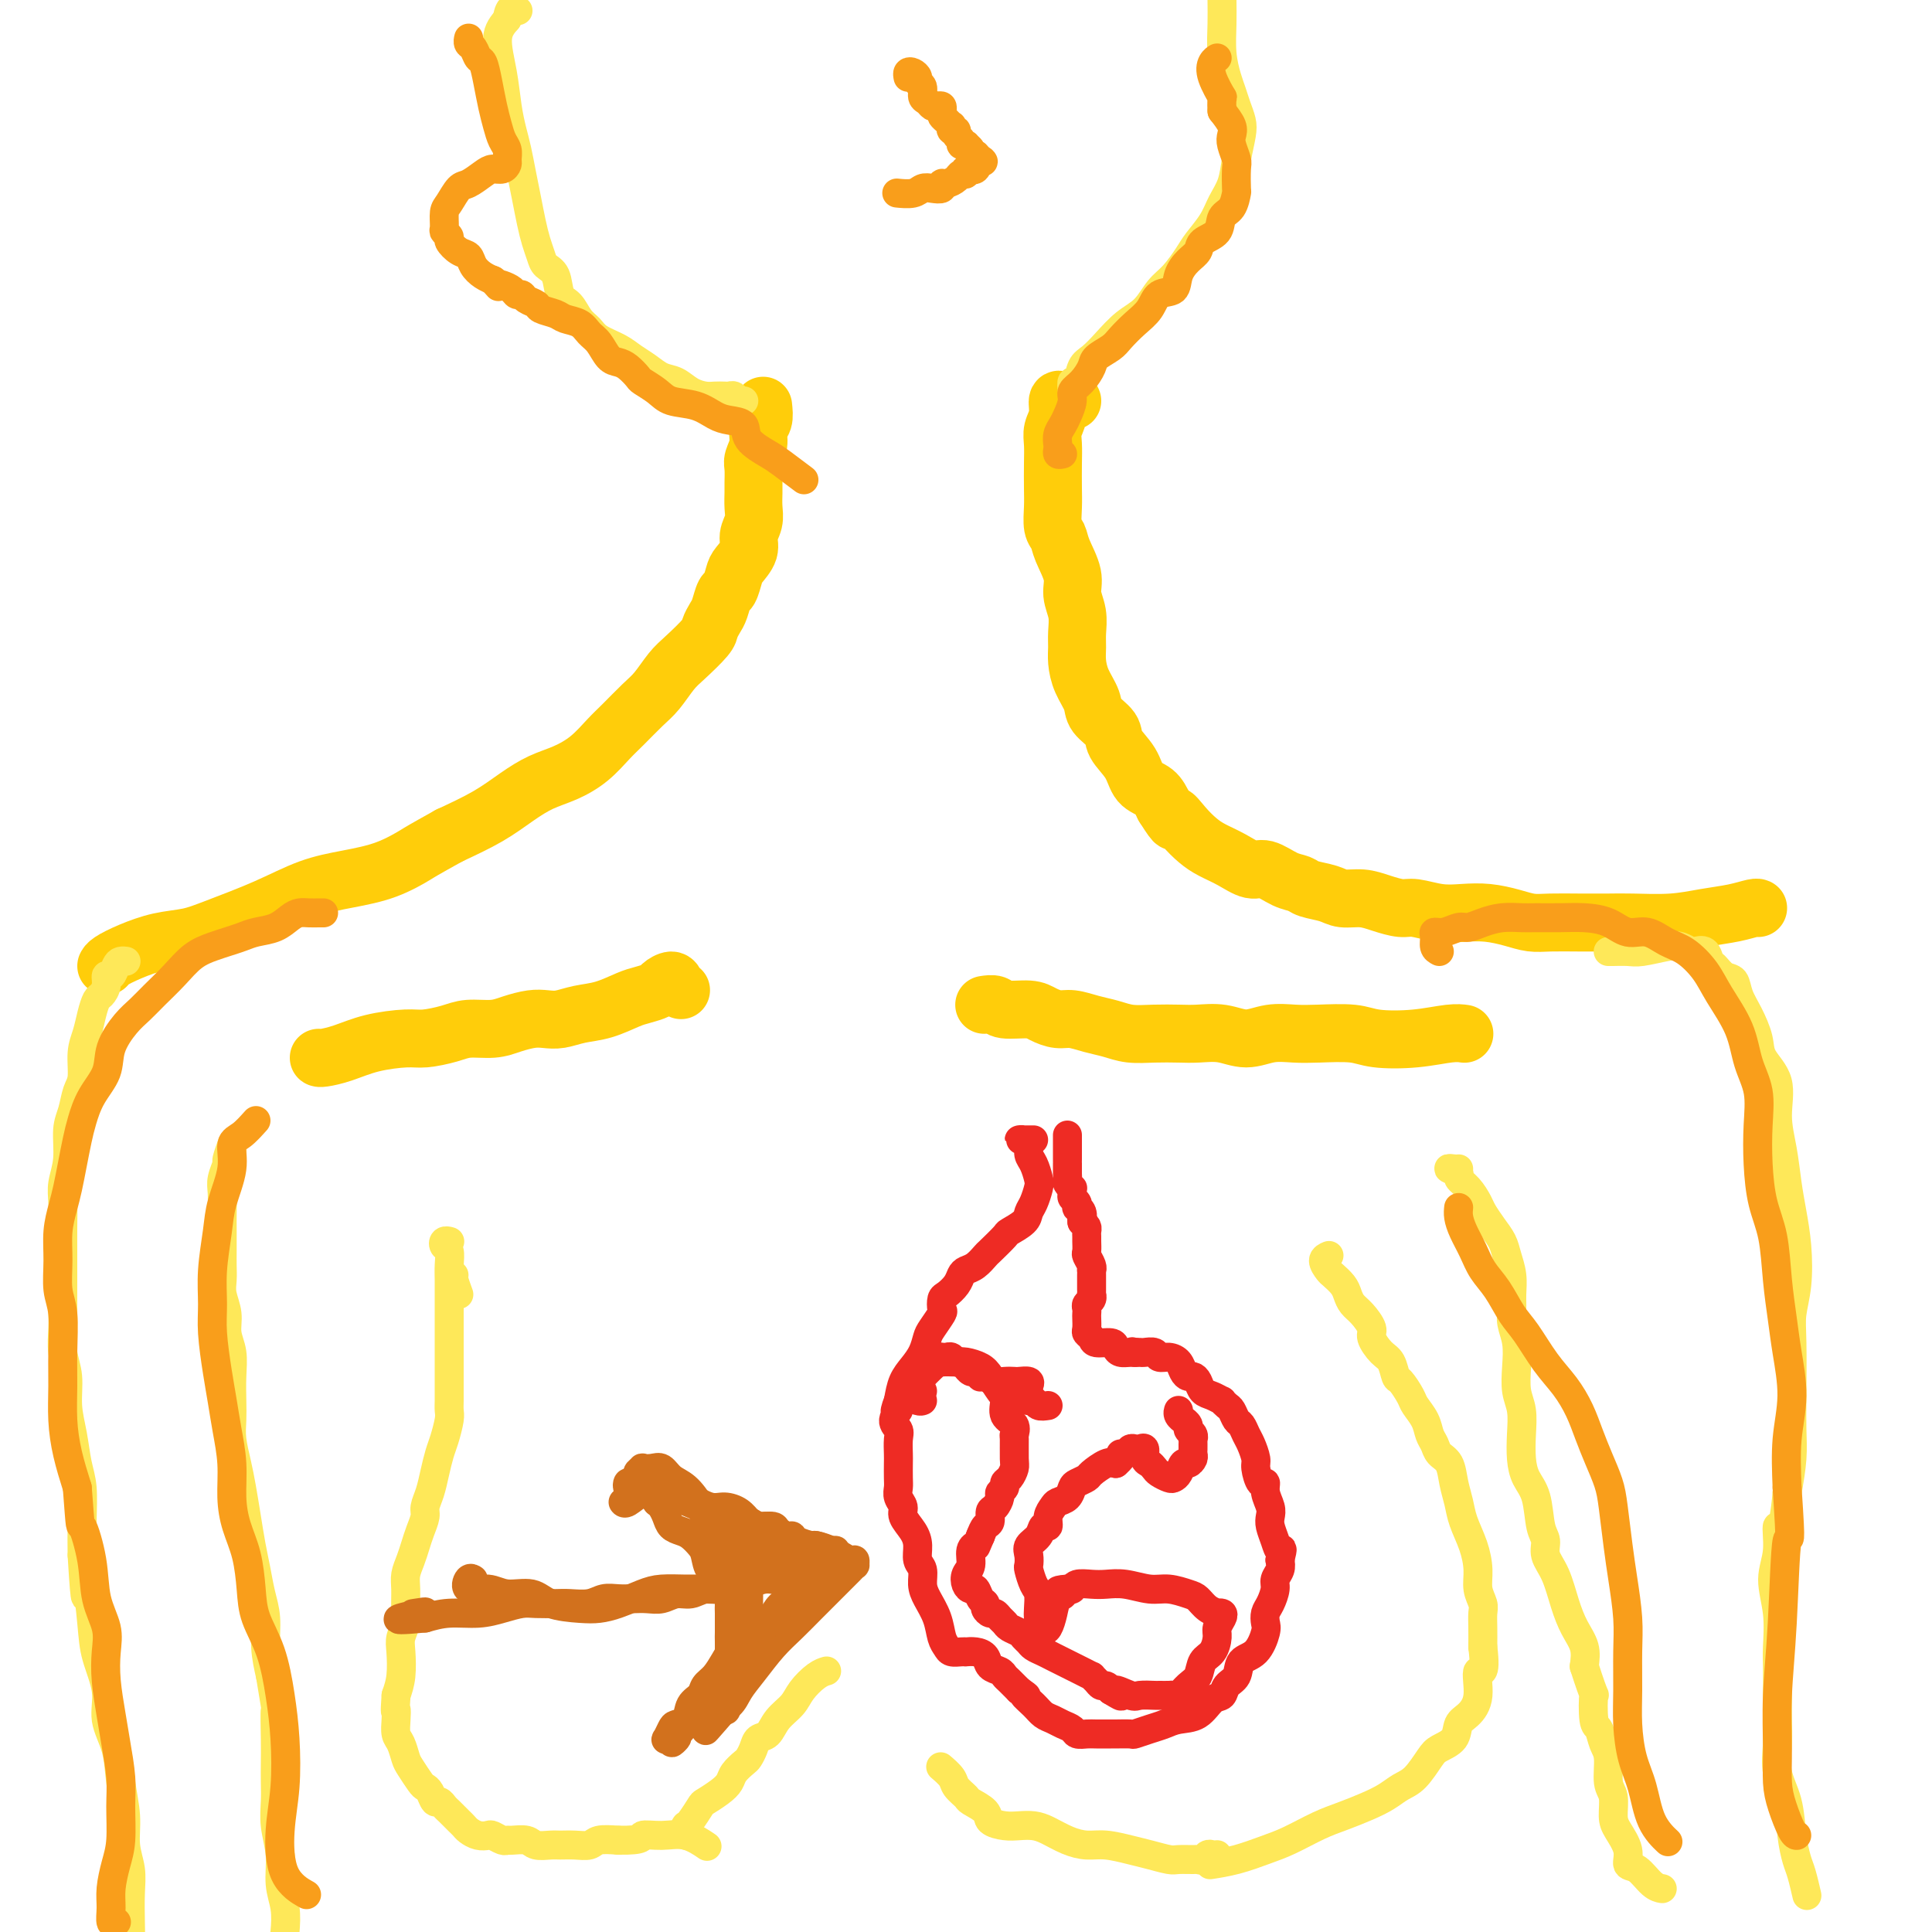 <svg viewBox='0 0 400 400' version='1.1' xmlns='http://www.w3.org/2000/svg' xmlns:xlink='http://www.w3.org/1999/xlink'><g fill='none' stroke='#FFCD0A' stroke-width='12' stroke-linecap='round' stroke-linejoin='round'><path d='M158,84c0.121,1.111 0.243,2.222 0,3c-0.243,0.778 -0.850,1.224 -1,2c-0.150,0.776 0.156,1.884 0,3c-0.156,1.116 -0.774,2.241 -1,3c-0.226,0.759 -0.059,1.151 0,2c0.059,0.849 0.012,2.156 0,3c-0.012,0.844 0.013,1.226 0,2c-0.013,0.774 -0.063,1.941 0,3c0.063,1.059 0.238,2.012 0,3c-0.238,0.988 -0.890,2.013 -1,3c-0.110,0.987 0.321,1.936 0,3c-0.321,1.064 -1.396,2.242 -2,3c-0.604,0.758 -0.739,1.095 -1,2c-0.261,0.905 -0.648,2.379 -1,3c-0.352,0.621 -0.669,0.391 -1,1c-0.331,0.609 -0.676,2.057 -1,3c-0.324,0.943 -0.628,1.381 -1,2c-0.372,0.619 -0.813,1.419 -1,2c-0.187,0.581 -0.121,0.944 -1,2c-0.879,1.056 -2.704,2.804 -4,4c-1.296,1.196 -2.065,1.841 -3,3c-0.935,1.159 -2.037,2.831 -3,4c-0.963,1.169 -1.786,1.836 -3,3c-1.214,1.164 -2.820,2.825 -4,4c-1.180,1.175 -1.935,1.864 -3,3c-1.065,1.136 -2.442,2.719 -4,4c-1.558,1.281 -3.299,2.260 -5,3c-1.701,0.740 -3.363,1.239 -5,2c-1.637,0.761 -3.248,1.782 -5,3c-1.752,1.218 -3.643,2.634 -6,4c-2.357,1.366 -5.178,2.683 -8,4'/><path d='M93,173c-5.811,3.227 -5.837,3.293 -7,4c-1.163,0.707 -3.461,2.055 -6,3c-2.539,0.945 -5.318,1.486 -8,2c-2.682,0.514 -5.268,1.002 -8,2c-2.732,0.998 -5.609,2.508 -9,4c-3.391,1.492 -7.297,2.967 -10,4c-2.703,1.033 -4.202,1.626 -6,2c-1.798,0.374 -3.893,0.531 -6,1c-2.107,0.469 -4.224,1.249 -6,2c-1.776,0.751 -3.209,1.471 -4,2c-0.791,0.529 -0.940,0.865 -1,1c-0.060,0.135 -0.030,0.067 0,0'/><path d='M222,83c-0.444,0.005 -0.889,0.010 -1,0c-0.111,-0.010 0.110,-0.036 0,0c-0.110,0.036 -0.551,0.133 -1,0c-0.449,-0.133 -0.905,-0.498 -1,0c-0.095,0.498 0.171,1.858 0,3c-0.171,1.142 -0.778,2.065 -1,3c-0.222,0.935 -0.061,1.882 0,3c0.061,1.118 0.020,2.407 0,4c-0.020,1.593 -0.018,3.492 0,5c0.018,1.508 0.051,2.626 0,4c-0.051,1.374 -0.186,3.003 0,4c0.186,0.997 0.695,1.361 1,2c0.305,0.639 0.407,1.553 1,3c0.593,1.447 1.676,3.426 2,5c0.324,1.574 -0.110,2.741 0,4c0.110,1.259 0.763,2.608 1,4c0.237,1.392 0.057,2.827 0,4c-0.057,1.173 0.010,2.085 0,3c-0.010,0.915 -0.097,1.834 0,3c0.097,1.166 0.377,2.580 1,4c0.623,1.420 1.588,2.847 2,4c0.412,1.153 0.269,2.032 1,3c0.731,0.968 2.335,2.026 3,3c0.665,0.974 0.391,1.863 1,3c0.609,1.137 2.101,2.521 3,4c0.899,1.479 1.203,3.052 2,4c0.797,0.948 2.085,1.271 3,2c0.915,0.729 1.458,1.865 2,3'/><path d='M241,167c3.156,5.014 2.044,2.550 2,2c-0.044,-0.550 0.978,0.813 2,2c1.022,1.187 2.043,2.197 3,3c0.957,0.803 1.848,1.399 3,2c1.152,0.601 2.564,1.208 4,2c1.436,0.792 2.897,1.770 4,2c1.103,0.230 1.850,-0.290 3,0c1.150,0.290 2.705,1.388 4,2c1.295,0.612 2.331,0.738 3,1c0.669,0.262 0.972,0.661 2,1c1.028,0.339 2.782,0.617 4,1c1.218,0.383 1.899,0.872 3,1c1.101,0.128 2.621,-0.106 4,0c1.379,0.106 2.615,0.550 4,1c1.385,0.450 2.918,0.904 4,1c1.082,0.096 1.713,-0.168 3,0c1.287,0.168 3.229,0.767 5,1c1.771,0.233 3.371,0.101 5,0c1.629,-0.101 3.287,-0.171 5,0c1.713,0.171 3.480,0.582 5,1c1.520,0.418 2.794,0.844 4,1c1.206,0.156 2.344,0.043 4,0c1.656,-0.043 3.831,-0.014 6,0c2.169,0.014 4.334,0.015 6,0c1.666,-0.015 2.835,-0.046 5,0c2.165,0.046 5.326,0.170 8,0c2.674,-0.170 4.860,-0.634 7,-1c2.140,-0.366 4.233,-0.634 6,-1c1.767,-0.366 3.206,-0.829 4,-1c0.794,-0.171 0.941,-0.049 1,0c0.059,0.049 0.029,0.024 0,0'/><path d='M204,208c-0.201,0.032 -0.403,0.064 0,0c0.403,-0.064 1.409,-0.223 2,0c0.591,0.223 0.765,0.830 2,1c1.235,0.170 3.530,-0.095 5,0c1.470,0.095 2.115,0.550 3,1c0.885,0.450 2.010,0.895 3,1c0.990,0.105 1.845,-0.129 3,0c1.155,0.129 2.609,0.623 4,1c1.391,0.377 2.720,0.637 4,1c1.280,0.363 2.512,0.828 4,1c1.488,0.172 3.233,0.051 5,0c1.767,-0.051 3.556,-0.031 5,0c1.444,0.031 2.542,0.075 4,0c1.458,-0.075 3.275,-0.269 5,0c1.725,0.269 3.357,0.999 5,1c1.643,0.001 3.296,-0.728 5,-1c1.704,-0.272 3.457,-0.086 5,0c1.543,0.086 2.874,0.072 5,0c2.126,-0.072 5.046,-0.201 7,0c1.954,0.201 2.941,0.734 5,1c2.059,0.266 5.191,0.267 8,0c2.809,-0.267 5.295,-0.803 7,-1c1.705,-0.197 2.630,-0.056 3,0c0.370,0.056 0.185,0.028 0,0'/><path d='M141,205c-0.367,-0.285 -0.735,-0.571 -1,-1c-0.265,-0.429 -0.429,-1.003 -1,-1c-0.571,0.003 -1.551,0.582 -2,1c-0.449,0.418 -0.367,0.675 -1,1c-0.633,0.325 -1.982,0.718 -3,1c-1.018,0.282 -1.704,0.454 -3,1c-1.296,0.546 -3.203,1.466 -5,2c-1.797,0.534 -3.485,0.682 -5,1c-1.515,0.318 -2.858,0.807 -4,1c-1.142,0.193 -2.084,0.089 -3,0c-0.916,-0.089 -1.808,-0.165 -3,0c-1.192,0.165 -2.686,0.570 -4,1c-1.314,0.430 -2.449,0.885 -4,1c-1.551,0.115 -3.519,-0.111 -5,0c-1.481,0.111 -2.475,0.558 -4,1c-1.525,0.442 -3.582,0.879 -5,1c-1.418,0.121 -2.198,-0.073 -4,0c-1.802,0.073 -4.627,0.412 -7,1c-2.373,0.588 -4.296,1.426 -6,2c-1.704,0.574 -3.190,0.885 -4,1c-0.810,0.115 -0.946,0.033 -1,0c-0.054,-0.033 -0.027,-0.016 0,0'/></g>
<g fill='none' stroke='#EE2B24' stroke-width='6' stroke-linecap='round' stroke-linejoin='round'><path d='M214,236c-0.443,-0.000 -0.887,-0.001 -1,0c-0.113,0.001 0.103,0.002 0,0c-0.103,-0.002 -0.526,-0.008 -1,0c-0.474,0.008 -1.000,0.032 -1,0c-0.000,-0.032 0.525,-0.118 1,0c0.475,0.118 0.898,0.439 1,1c0.102,0.561 -0.119,1.361 0,2c0.119,0.639 0.578,1.116 1,2c0.422,0.884 0.806,2.176 1,3c0.194,0.824 0.199,1.181 0,2c-0.199,0.819 -0.600,2.101 -1,3c-0.400,0.899 -0.797,1.414 -1,2c-0.203,0.586 -0.210,1.241 -1,2c-0.790,0.759 -2.361,1.622 -3,2c-0.639,0.378 -0.346,0.273 -1,1c-0.654,0.727 -2.255,2.288 -3,3c-0.745,0.712 -0.632,0.575 -1,1c-0.368,0.425 -1.215,1.413 -2,2c-0.785,0.587 -1.506,0.772 -2,1c-0.494,0.228 -0.760,0.499 -1,1c-0.240,0.501 -0.455,1.232 -1,2c-0.545,0.768 -1.421,1.575 -2,2c-0.579,0.425 -0.862,0.469 -1,1c-0.138,0.531 -0.130,1.549 0,2c0.130,0.451 0.383,0.337 0,1c-0.383,0.663 -1.402,2.105 -2,3c-0.598,0.895 -0.776,1.243 -1,2c-0.224,0.757 -0.493,1.925 -1,3c-0.507,1.075 -1.252,2.059 -2,3c-0.748,0.941 -1.499,1.840 -2,3c-0.501,1.160 -0.750,2.580 -1,4'/><path d='M186,290c-1.470,3.762 -0.145,2.167 0,2c0.145,-0.167 -0.889,1.095 -1,2c-0.111,0.905 0.702,1.454 1,2c0.298,0.546 0.080,1.091 0,2c-0.080,0.909 -0.023,2.183 0,3c0.023,0.817 0.010,1.178 0,2c-0.010,0.822 -0.019,2.106 0,3c0.019,0.894 0.064,1.397 0,2c-0.064,0.603 -0.237,1.305 0,2c0.237,0.695 0.886,1.383 1,2c0.114,0.617 -0.305,1.161 0,2c0.305,0.839 1.335,1.971 2,3c0.665,1.029 0.965,1.955 1,3c0.035,1.045 -0.194,2.211 0,3c0.194,0.789 0.811,1.202 1,2c0.189,0.798 -0.051,1.982 0,3c0.051,1.018 0.394,1.870 1,3c0.606,1.130 1.475,2.537 2,4c0.525,1.463 0.705,2.980 1,4c0.295,1.020 0.704,1.541 1,2c0.296,0.459 0.477,0.854 1,1c0.523,0.146 1.387,0.041 2,0c0.613,-0.041 0.975,-0.018 1,0c0.025,0.018 -0.288,0.032 0,0c0.288,-0.032 1.177,-0.111 2,0c0.823,0.111 1.582,0.410 2,1c0.418,0.590 0.496,1.470 1,2c0.504,0.530 1.434,0.709 2,1c0.566,0.291 0.768,0.694 1,1c0.232,0.306 0.495,0.516 1,1c0.505,0.484 1.253,1.242 2,2'/><path d='M211,350c2.606,1.836 1.121,0.926 1,1c-0.121,0.074 1.123,1.133 2,2c0.877,0.867 1.386,1.543 2,2c0.614,0.457 1.334,0.697 2,1c0.666,0.303 1.279,0.670 2,1c0.721,0.330 1.549,0.624 2,1c0.451,0.376 0.524,0.833 1,1c0.476,0.167 1.354,0.045 2,0c0.646,-0.045 1.061,-0.011 2,0c0.939,0.011 2.404,-0.000 3,0c0.596,0.000 0.323,0.011 1,0c0.677,-0.011 2.305,-0.045 3,0c0.695,0.045 0.458,0.169 1,0c0.542,-0.169 1.864,-0.630 3,-1c1.136,-0.370 2.087,-0.647 3,-1c0.913,-0.353 1.787,-0.780 3,-1c1.213,-0.220 2.763,-0.232 4,-1c1.237,-0.768 2.161,-2.293 3,-3c0.839,-0.707 1.593,-0.596 2,-1c0.407,-0.404 0.467,-1.323 1,-2c0.533,-0.677 1.541,-1.112 2,-2c0.459,-0.888 0.371,-2.230 1,-3c0.629,-0.770 1.975,-0.968 3,-2c1.025,-1.032 1.729,-2.899 2,-4c0.271,-1.101 0.110,-1.436 0,-2c-0.110,-0.564 -0.169,-1.358 0,-2c0.169,-0.642 0.567,-1.130 1,-2c0.433,-0.870 0.899,-2.120 1,-3c0.101,-0.880 -0.165,-1.391 0,-2c0.165,-0.609 0.761,-1.317 1,-2c0.239,-0.683 0.119,-1.342 0,-2'/><path d='M265,323c0.818,-3.313 0.364,-2.094 0,-2c-0.364,0.094 -0.637,-0.937 -1,-2c-0.363,-1.063 -0.814,-2.160 -1,-3c-0.186,-0.840 -0.105,-1.424 0,-2c0.105,-0.576 0.234,-1.145 0,-2c-0.234,-0.855 -0.833,-1.996 -1,-3c-0.167,-1.004 0.096,-1.873 0,-2c-0.096,-0.127 -0.550,0.486 -1,0c-0.450,-0.486 -0.894,-2.071 -1,-3c-0.106,-0.929 0.126,-1.204 0,-2c-0.126,-0.796 -0.611,-2.115 -1,-3c-0.389,-0.885 -0.681,-1.336 -1,-2c-0.319,-0.664 -0.664,-1.541 -1,-2c-0.336,-0.459 -0.663,-0.500 -1,-1c-0.337,-0.500 -0.685,-1.458 -1,-2c-0.315,-0.542 -0.599,-0.669 -1,-1c-0.401,-0.331 -0.919,-0.866 -1,-1c-0.081,-0.134 0.277,0.132 0,0c-0.277,-0.132 -1.187,-0.662 -2,-1c-0.813,-0.338 -1.527,-0.485 -2,-1c-0.473,-0.515 -0.703,-1.398 -1,-2c-0.297,-0.602 -0.660,-0.922 -1,-1c-0.340,-0.078 -0.659,0.085 -1,0c-0.341,-0.085 -0.706,-0.419 -1,-1c-0.294,-0.581 -0.516,-1.410 -1,-2c-0.484,-0.590 -1.229,-0.943 -2,-1c-0.771,-0.057 -1.569,0.181 -2,0c-0.431,-0.181 -0.497,-0.780 -1,-1c-0.503,-0.220 -1.443,-0.059 -2,0c-0.557,0.059 -0.731,0.017 -1,0c-0.269,-0.017 -0.635,-0.008 -1,0'/><path d='M235,280c-1.360,-0.306 -0.260,-0.072 0,0c0.260,0.072 -0.319,-0.018 -1,0c-0.681,0.018 -1.463,0.146 -2,0c-0.537,-0.146 -0.827,-0.564 -1,-1c-0.173,-0.436 -0.228,-0.889 -1,-1c-0.772,-0.111 -2.259,0.121 -3,0c-0.741,-0.121 -0.734,-0.596 -1,-1c-0.266,-0.404 -0.803,-0.738 -1,-1c-0.197,-0.262 -0.054,-0.451 0,-1c0.054,-0.549 0.018,-1.456 0,-2c-0.018,-0.544 -0.019,-0.724 0,-1c0.019,-0.276 0.058,-0.648 0,-1c-0.058,-0.352 -0.212,-0.686 0,-1c0.212,-0.314 0.789,-0.609 1,-1c0.211,-0.391 0.057,-0.878 0,-1c-0.057,-0.122 -0.015,0.122 0,0c0.015,-0.122 0.004,-0.611 0,-1c-0.004,-0.389 -0.001,-0.678 0,-1c0.001,-0.322 0.001,-0.677 0,-1c-0.001,-0.323 -0.004,-0.615 0,-1c0.004,-0.385 0.015,-0.861 0,-1c-0.015,-0.139 -0.057,0.061 0,0c0.057,-0.061 0.211,-0.384 0,-1c-0.211,-0.616 -0.789,-1.527 -1,-2c-0.211,-0.473 -0.056,-0.508 0,-1c0.056,-0.492 0.012,-1.441 0,-2c-0.012,-0.559 0.007,-0.727 0,-1c-0.007,-0.273 -0.040,-0.650 0,-1c0.040,-0.350 0.154,-0.671 0,-1c-0.154,-0.329 -0.577,-0.664 -1,-1'/><path d='M224,253c-0.171,-3.741 -0.097,-1.594 0,-1c0.097,0.594 0.218,-0.366 0,-1c-0.218,-0.634 -0.776,-0.943 -1,-1c-0.224,-0.057 -0.113,0.138 0,0c0.113,-0.138 0.227,-0.611 0,-1c-0.227,-0.389 -0.797,-0.696 -1,-1c-0.203,-0.304 -0.040,-0.607 0,-1c0.040,-0.393 -0.042,-0.878 0,-1c0.042,-0.122 0.207,0.117 0,0c-0.207,-0.117 -0.788,-0.591 -1,-1c-0.212,-0.409 -0.057,-0.753 0,-1c0.057,-0.247 0.015,-0.398 0,-1c-0.015,-0.602 -0.004,-1.654 0,-2c0.004,-0.346 0.001,0.013 0,0c-0.001,-0.013 -0.000,-0.399 0,-1c0.000,-0.601 0.000,-1.419 0,-2c-0.000,-0.581 -0.000,-0.926 0,-1c0.000,-0.074 0.000,0.125 0,0c-0.000,-0.125 -0.000,-0.572 0,-1c0.000,-0.428 0.000,-0.837 0,-1c-0.000,-0.163 -0.000,-0.082 0,0'/><path d='M217,291c-0.762,0.120 -1.525,0.239 -2,0c-0.475,-0.239 -0.664,-0.837 -1,-1c-0.336,-0.163 -0.820,0.110 -1,0c-0.180,-0.110 -0.055,-0.604 0,-1c0.055,-0.396 0.041,-0.695 0,-1c-0.041,-0.305 -0.108,-0.618 0,-1c0.108,-0.382 0.391,-0.833 0,-1c-0.391,-0.167 -1.458,-0.048 -2,0c-0.542,0.048 -0.561,0.027 -1,0c-0.439,-0.027 -1.299,-0.060 -2,0c-0.701,0.060 -1.245,0.213 -2,0c-0.755,-0.213 -1.722,-0.793 -2,-1c-0.278,-0.207 0.133,-0.040 0,0c-0.133,0.040 -0.810,-0.046 -1,0c-0.190,0.046 0.108,0.224 0,0c-0.108,-0.224 -0.620,-0.849 -1,-1c-0.380,-0.151 -0.627,0.171 -1,0c-0.373,-0.171 -0.874,-0.834 -1,-1c-0.126,-0.166 0.121,0.166 0,0c-0.121,-0.166 -0.611,-0.829 -1,-1c-0.389,-0.171 -0.678,0.150 -1,0c-0.322,-0.150 -0.677,-0.773 -1,-1c-0.323,-0.227 -0.615,-0.059 -1,0c-0.385,0.059 -0.863,0.008 -1,0c-0.137,-0.008 0.065,0.025 0,0c-0.065,-0.025 -0.399,-0.110 -1,0c-0.601,0.110 -1.470,0.414 -2,1c-0.530,0.586 -0.723,1.453 -1,2c-0.277,0.547 -0.639,0.773 -1,1'/><path d='M190,285c-1.354,0.801 -1.239,0.802 -1,1c0.239,0.198 0.603,0.592 1,1c0.397,0.408 0.828,0.831 1,1c0.172,0.169 0.086,0.085 0,0'/><path d='M191,290c-0.202,0.089 -0.405,0.178 -1,0c-0.595,-0.178 -1.583,-0.624 -2,-1c-0.417,-0.376 -0.263,-0.682 0,-1c0.263,-0.318 0.636,-0.649 1,-1c0.364,-0.351 0.720,-0.721 1,-1c0.280,-0.279 0.482,-0.468 1,-1c0.518,-0.532 1.350,-1.408 2,-2c0.650,-0.592 1.119,-0.900 2,-1c0.881,-0.100 2.176,0.008 3,0c0.824,-0.008 1.178,-0.130 2,0c0.822,0.130 2.113,0.514 3,1c0.887,0.486 1.370,1.074 2,2c0.630,0.926 1.409,2.189 2,3c0.591,0.811 0.996,1.170 1,2c0.004,0.830 -0.391,2.131 0,3c0.391,0.869 1.570,1.307 2,2c0.430,0.693 0.113,1.643 0,2c-0.113,0.357 -0.020,0.123 0,1c0.020,0.877 -0.032,2.865 0,4c0.032,1.135 0.148,1.418 0,2c-0.148,0.582 -0.561,1.464 -1,2c-0.439,0.536 -0.905,0.725 -1,1c-0.095,0.275 0.181,0.636 0,1c-0.181,0.364 -0.818,0.731 -1,1c-0.182,0.269 0.092,0.438 0,1c-0.092,0.562 -0.549,1.515 -1,2c-0.451,0.485 -0.894,0.501 -1,1c-0.106,0.499 0.125,1.480 0,2c-0.125,0.520 -0.607,0.577 -1,1c-0.393,0.423 -0.696,1.211 -1,2'/><path d='M203,318c-1.245,2.910 -0.856,2.183 -1,2c-0.144,-0.183 -0.820,0.176 -1,1c-0.180,0.824 0.137,2.114 0,3c-0.137,0.886 -0.728,1.368 -1,2c-0.272,0.632 -0.227,1.412 0,2c0.227,0.588 0.634,0.983 1,1c0.366,0.017 0.689,-0.345 1,0c0.311,0.345 0.608,1.398 1,2c0.392,0.602 0.878,0.753 1,1c0.122,0.247 -0.122,0.591 0,1c0.122,0.409 0.609,0.883 1,1c0.391,0.117 0.686,-0.123 1,0c0.314,0.123 0.647,0.610 1,1c0.353,0.390 0.725,0.682 1,1c0.275,0.318 0.454,0.663 1,1c0.546,0.337 1.459,0.668 2,1c0.541,0.332 0.711,0.666 1,1c0.289,0.334 0.696,0.667 1,1c0.304,0.333 0.504,0.667 1,1c0.496,0.333 1.287,0.666 2,1c0.713,0.334 1.348,0.668 2,1c0.652,0.332 1.323,0.663 2,1c0.677,0.337 1.361,0.682 2,1c0.639,0.318 1.232,0.611 2,1c0.768,0.389 1.711,0.874 2,1c0.289,0.126 -0.077,-0.107 0,0c0.077,0.107 0.598,0.554 1,1c0.402,0.446 0.685,0.889 1,1c0.315,0.111 0.661,-0.111 1,0c0.339,0.111 0.669,0.556 1,1'/><path d='M230,350c3.932,2.415 1.262,0.451 1,0c-0.262,-0.451 1.884,0.611 3,1c1.116,0.389 1.202,0.104 2,0c0.798,-0.104 2.307,-0.026 3,0c0.693,0.026 0.570,0.001 1,0c0.430,-0.001 1.415,0.023 2,0c0.585,-0.023 0.772,-0.093 1,0c0.228,0.093 0.498,0.349 1,0c0.502,-0.349 1.235,-1.305 2,-2c0.765,-0.695 1.563,-1.131 2,-2c0.437,-0.869 0.513,-2.173 1,-3c0.487,-0.827 1.386,-1.178 2,-2c0.614,-0.822 0.945,-2.115 1,-3c0.055,-0.885 -0.166,-1.361 0,-2c0.166,-0.639 0.718,-1.441 1,-2c0.282,-0.559 0.293,-0.875 0,-1c-0.293,-0.125 -0.892,-0.061 -1,0c-0.108,0.061 0.274,0.117 0,0c-0.274,-0.117 -1.205,-0.409 -2,-1c-0.795,-0.591 -1.454,-1.483 -2,-2c-0.546,-0.517 -0.978,-0.660 -2,-1c-1.022,-0.340 -2.632,-0.875 -4,-1c-1.368,-0.125 -2.492,0.162 -4,0c-1.508,-0.162 -3.398,-0.772 -5,-1c-1.602,-0.228 -2.915,-0.075 -4,0c-1.085,0.075 -1.940,0.072 -3,0c-1.060,-0.072 -2.324,-0.212 -3,0c-0.676,0.212 -0.765,0.775 -1,1c-0.235,0.225 -0.618,0.113 -1,0'/><path d='M221,329c-3.427,0.202 -1.496,0.707 -1,1c0.496,0.293 -0.444,0.373 -1,1c-0.556,0.627 -0.727,1.801 -1,3c-0.273,1.199 -0.649,2.424 -1,3c-0.351,0.576 -0.679,0.502 -1,1c-0.321,0.498 -0.636,1.567 -1,2c-0.364,0.433 -0.777,0.230 -1,0c-0.223,-0.230 -0.255,-0.489 0,-1c0.255,-0.511 0.798,-1.276 1,-2c0.202,-0.724 0.065,-1.406 0,-2c-0.065,-0.594 -0.056,-1.100 0,-2c0.056,-0.900 0.159,-2.195 0,-3c-0.159,-0.805 -0.580,-1.122 -1,-2c-0.420,-0.878 -0.838,-2.318 -1,-3c-0.162,-0.682 -0.069,-0.607 0,-1c0.069,-0.393 0.114,-1.252 0,-2c-0.114,-0.748 -0.385,-1.383 0,-2c0.385,-0.617 1.427,-1.216 2,-2c0.573,-0.784 0.677,-1.754 1,-2c0.323,-0.246 0.864,0.234 1,0c0.136,-0.234 -0.132,-1.180 0,-2c0.132,-0.820 0.664,-1.515 1,-2c0.336,-0.485 0.475,-0.760 1,-1c0.525,-0.240 1.434,-0.444 2,-1c0.566,-0.556 0.788,-1.463 1,-2c0.212,-0.537 0.413,-0.705 1,-1c0.587,-0.295 1.559,-0.718 2,-1c0.441,-0.282 0.349,-0.422 1,-1c0.651,-0.578 2.043,-1.594 3,-2c0.957,-0.406 1.478,-0.203 2,0'/><path d='M231,303c2.190,-1.861 1.164,-2.015 1,-2c-0.164,0.015 0.534,0.198 1,0c0.466,-0.198 0.698,-0.778 1,-1c0.302,-0.222 0.672,-0.085 1,0c0.328,0.085 0.613,0.117 1,0c0.387,-0.117 0.876,-0.382 1,0c0.124,0.382 -0.118,1.413 0,2c0.118,0.587 0.595,0.732 1,1c0.405,0.268 0.738,0.659 1,1c0.262,0.341 0.451,0.634 1,1c0.549,0.366 1.456,0.807 2,1c0.544,0.193 0.724,0.140 1,0c0.276,-0.140 0.648,-0.366 1,-1c0.352,-0.634 0.683,-1.675 1,-2c0.317,-0.325 0.621,0.068 1,0c0.379,-0.068 0.834,-0.597 1,-1c0.166,-0.403 0.044,-0.682 0,-1c-0.044,-0.318 -0.011,-0.677 0,-1c0.011,-0.323 -0.001,-0.611 0,-1c0.001,-0.389 0.015,-0.877 0,-1c-0.015,-0.123 -0.061,0.121 0,0c0.061,-0.121 0.228,-0.606 0,-1c-0.228,-0.394 -0.849,-0.697 -1,-1c-0.151,-0.303 0.170,-0.607 0,-1c-0.170,-0.393 -0.830,-0.876 -1,-1c-0.170,-0.124 0.150,0.111 0,0c-0.150,-0.111 -0.771,-0.568 -1,-1c-0.229,-0.432 -0.065,-0.838 0,-1c0.065,-0.162 0.033,-0.081 0,0'/></g>
<g fill='none' stroke='#FEE859' stroke-width='6' stroke-linecap='round' stroke-linejoin='round'><path d='M95,268c-0.422,-1.156 -0.844,-2.311 -1,-3c-0.156,-0.689 -0.044,-0.911 0,-1c0.044,-0.089 0.022,-0.044 0,0'/><path d='M93,257c0.105,0.027 0.210,0.055 0,0c-0.210,-0.055 -0.736,-0.192 -1,0c-0.264,0.192 -0.267,0.715 0,1c0.267,0.285 0.804,0.333 1,1c0.196,0.667 0.053,1.951 0,3c-0.053,1.049 -0.014,1.861 0,3c0.014,1.139 0.004,2.605 0,4c-0.004,1.395 -0.001,2.719 0,4c0.001,1.281 0.000,2.518 0,4c-0.000,1.482 0.001,3.210 0,5c-0.001,1.790 -0.003,3.641 0,5c0.003,1.359 0.012,2.225 0,3c-0.012,0.775 -0.045,1.459 0,2c0.045,0.541 0.167,0.938 0,2c-0.167,1.062 -0.623,2.788 -1,4c-0.377,1.212 -0.675,1.909 -1,3c-0.325,1.091 -0.679,2.574 -1,4c-0.321,1.426 -0.611,2.794 -1,4c-0.389,1.206 -0.878,2.251 -1,3c-0.122,0.749 0.121,1.201 0,2c-0.121,0.799 -0.607,1.945 -1,3c-0.393,1.055 -0.694,2.019 -1,3c-0.306,0.981 -0.617,1.981 -1,3c-0.383,1.019 -0.838,2.058 -1,3c-0.162,0.942 -0.029,1.786 0,3c0.029,1.214 -0.044,2.796 0,4c0.044,1.204 0.205,2.030 0,3c-0.205,0.970 -0.777,2.085 -1,3c-0.223,0.915 -0.099,1.631 0,3c0.099,1.369 0.171,3.391 0,5c-0.171,1.609 -0.586,2.804 -1,4'/><path d='M82,351c-0.313,4.469 -0.095,3.141 0,3c0.095,-0.141 0.066,0.906 0,2c-0.066,1.094 -0.169,2.237 0,3c0.169,0.763 0.608,1.146 1,2c0.392,0.854 0.735,2.178 1,3c0.265,0.822 0.452,1.142 1,2c0.548,0.858 1.456,2.253 2,3c0.544,0.747 0.723,0.844 1,1c0.277,0.156 0.652,0.370 1,1c0.348,0.630 0.671,1.674 1,2c0.329,0.326 0.666,-0.067 1,0c0.334,0.067 0.667,0.595 1,1c0.333,0.405 0.666,0.686 1,1c0.334,0.314 0.670,0.662 1,1c0.330,0.338 0.656,0.665 1,1c0.344,0.335 0.707,0.677 1,1c0.293,0.323 0.516,0.626 1,1c0.484,0.374 1.229,0.818 2,1c0.771,0.182 1.567,0.102 2,0c0.433,-0.102 0.504,-0.224 1,0c0.496,0.224 1.416,0.796 2,1c0.584,0.204 0.832,0.041 1,0c0.168,-0.041 0.257,0.042 1,0c0.743,-0.042 2.141,-0.208 3,0c0.859,0.208 1.179,0.789 2,1c0.821,0.211 2.144,0.053 3,0c0.856,-0.053 1.246,-0.000 2,0c0.754,0.000 1.872,-0.051 3,0c1.128,0.051 2.265,0.206 3,0c0.735,-0.206 1.067,-0.773 2,-1c0.933,-0.227 2.466,-0.113 4,0'/><path d='M128,381c5.750,0.074 4.624,-0.740 5,-1c0.376,-0.260 2.256,0.033 4,0c1.744,-0.033 3.354,-0.394 5,0c1.646,0.394 3.327,1.541 4,2c0.673,0.459 0.336,0.229 0,0'/><path d='M275,260c0.139,-0.057 0.279,-0.114 0,0c-0.279,0.114 -0.975,0.401 -1,1c-0.025,0.599 0.623,1.512 1,2c0.377,0.488 0.485,0.552 1,1c0.515,0.448 1.438,1.279 2,2c0.562,0.721 0.762,1.333 1,2c0.238,0.667 0.514,1.390 1,2c0.486,0.610 1.180,1.107 2,2c0.820,0.893 1.764,2.184 2,3c0.236,0.816 -0.236,1.158 0,2c0.236,0.842 1.181,2.183 2,3c0.819,0.817 1.514,1.110 2,2c0.486,0.890 0.764,2.377 1,3c0.236,0.623 0.430,0.383 1,1c0.570,0.617 1.515,2.090 2,3c0.485,0.910 0.510,1.255 1,2c0.490,0.745 1.444,1.889 2,3c0.556,1.111 0.712,2.190 1,3c0.288,0.810 0.707,1.350 1,2c0.293,0.650 0.459,1.411 1,2c0.541,0.589 1.458,1.006 2,2c0.542,0.994 0.710,2.565 1,4c0.290,1.435 0.704,2.733 1,4c0.296,1.267 0.475,2.503 1,4c0.525,1.497 1.394,3.254 2,5c0.606,1.746 0.947,3.481 1,5c0.053,1.519 -0.182,2.821 0,4c0.182,1.179 0.781,2.233 1,3c0.219,0.767 0.059,1.245 0,2c-0.059,0.755 -0.017,1.787 0,3c0.017,1.213 0.008,2.606 0,4'/><path d='M307,341c0.832,6.767 -0.587,4.684 -1,5c-0.413,0.316 0.181,3.030 0,5c-0.181,1.970 -1.136,3.197 -2,4c-0.864,0.803 -1.638,1.181 -2,2c-0.362,0.819 -0.313,2.078 -1,3c-0.687,0.922 -2.112,1.507 -3,2c-0.888,0.493 -1.240,0.894 -2,2c-0.760,1.106 -1.928,2.915 -3,4c-1.072,1.085 -2.049,1.444 -3,2c-0.951,0.556 -1.878,1.307 -3,2c-1.122,0.693 -2.441,1.326 -4,2c-1.559,0.674 -3.360,1.388 -5,2c-1.640,0.612 -3.120,1.120 -5,2c-1.880,0.880 -4.161,2.131 -6,3c-1.839,0.869 -3.235,1.357 -5,2c-1.765,0.643 -3.898,1.442 -6,2c-2.102,0.558 -4.172,0.874 -5,1c-0.828,0.126 -0.414,0.063 0,0'/><path d='M48,238c0.009,-0.446 0.017,-0.893 0,-1c-0.017,-0.107 -0.061,0.124 0,0c0.061,-0.124 0.227,-0.603 0,0c-0.227,0.603 -0.845,2.289 -1,3c-0.155,0.711 0.155,0.447 0,1c-0.155,0.553 -0.773,1.922 -1,3c-0.227,1.078 -0.061,1.863 0,3c0.061,1.137 0.017,2.625 0,4c-0.017,1.375 -0.006,2.635 0,4c0.006,1.365 0.006,2.833 0,4c-0.006,1.167 -0.017,2.034 0,3c0.017,0.966 0.061,2.032 0,3c-0.061,0.968 -0.227,1.840 0,3c0.227,1.160 0.845,2.610 1,4c0.155,1.390 -0.154,2.721 0,4c0.154,1.279 0.773,2.508 1,4c0.227,1.492 0.064,3.248 0,5c-0.064,1.752 -0.028,3.499 0,5c0.028,1.501 0.049,2.756 0,4c-0.049,1.244 -0.168,2.478 0,4c0.168,1.522 0.622,3.333 1,5c0.378,1.667 0.678,3.190 1,5c0.322,1.810 0.665,3.907 1,6c0.335,2.093 0.664,4.183 1,6c0.336,1.817 0.681,3.363 1,5c0.319,1.637 0.611,3.367 1,5c0.389,1.633 0.874,3.171 1,5c0.126,1.829 -0.107,3.951 0,6c0.107,2.049 0.553,4.024 1,6'/><path d='M56,347c1.464,8.869 1.125,6.542 1,7c-0.125,0.458 -0.034,3.702 0,6c0.034,2.298 0.013,3.649 0,5c-0.013,1.351 -0.019,2.703 0,4c0.019,1.297 0.061,2.541 0,4c-0.061,1.459 -0.226,3.135 0,5c0.226,1.865 0.844,3.921 1,6c0.156,2.079 -0.149,4.181 0,6c0.149,1.819 0.751,3.353 1,5c0.249,1.647 0.144,3.405 0,5c-0.144,1.595 -0.327,3.025 0,4c0.327,0.975 1.165,1.493 2,3c0.835,1.507 1.667,4.002 2,5c0.333,0.998 0.166,0.499 0,0'/><path d='M302,242c-0.245,0.025 -0.491,0.050 -1,0c-0.509,-0.050 -1.282,-0.175 -1,0c0.282,0.175 1.619,0.651 2,1c0.381,0.349 -0.193,0.572 0,1c0.193,0.428 1.155,1.062 2,2c0.845,0.938 1.574,2.179 2,3c0.426,0.821 0.549,1.223 1,2c0.451,0.777 1.231,1.930 2,3c0.769,1.070 1.527,2.057 2,3c0.473,0.943 0.662,1.840 1,3c0.338,1.160 0.826,2.581 1,4c0.174,1.419 0.033,2.836 0,4c-0.033,1.164 0.043,2.075 0,3c-0.043,0.925 -0.204,1.863 0,3c0.204,1.137 0.773,2.473 1,4c0.227,1.527 0.113,3.244 0,5c-0.113,1.756 -0.224,3.551 0,5c0.224,1.449 0.785,2.552 1,4c0.215,1.448 0.085,3.242 0,5c-0.085,1.758 -0.124,3.482 0,5c0.124,1.518 0.410,2.832 1,4c0.590,1.168 1.485,2.190 2,4c0.515,1.810 0.652,4.409 1,6c0.348,1.591 0.908,2.176 1,3c0.092,0.824 -0.283,1.889 0,3c0.283,1.111 1.225,2.267 2,4c0.775,1.733 1.383,4.042 2,6c0.617,1.958 1.243,3.566 2,5c0.757,1.434 1.645,2.696 2,4c0.355,1.304 0.178,2.652 0,4'/><path d='M328,345c2.477,7.729 2.170,5.552 2,6c-0.170,0.448 -0.204,3.520 0,5c0.204,1.480 0.647,1.367 1,2c0.353,0.633 0.616,2.011 1,3c0.384,0.989 0.889,1.590 1,3c0.111,1.410 -0.173,3.630 0,5c0.173,1.370 0.801,1.891 1,3c0.199,1.109 -0.033,2.806 0,4c0.033,1.194 0.330,1.885 1,3c0.670,1.115 1.714,2.652 2,4c0.286,1.348 -0.186,2.505 0,3c0.186,0.495 1.029,0.329 2,1c0.971,0.671 2.069,2.181 3,3c0.931,0.819 1.695,0.948 2,1c0.305,0.052 0.153,0.026 0,0'/><path d='M142,380c-0.004,-0.307 -0.008,-0.615 0,-1c0.008,-0.385 0.028,-0.848 0,-1c-0.028,-0.152 -0.103,0.006 0,0c0.103,-0.006 0.385,-0.176 1,-1c0.615,-0.824 1.564,-2.304 2,-3c0.436,-0.696 0.358,-0.610 1,-1c0.642,-0.390 2.003,-1.255 3,-2c0.997,-0.745 1.629,-1.368 2,-2c0.371,-0.632 0.480,-1.273 1,-2c0.520,-0.727 1.452,-1.541 2,-2c0.548,-0.459 0.712,-0.563 1,-1c0.288,-0.437 0.700,-1.208 1,-2c0.300,-0.792 0.488,-1.604 1,-2c0.512,-0.396 1.348,-0.375 2,-1c0.652,-0.625 1.121,-1.894 2,-3c0.879,-1.106 2.169,-2.048 3,-3c0.831,-0.952 1.202,-1.915 2,-3c0.798,-1.085 2.023,-2.292 3,-3c0.977,-0.708 1.708,-0.917 2,-1c0.292,-0.083 0.146,-0.042 0,0'/><path d='M252,384c-0.332,0.030 -0.664,0.061 -1,0c-0.336,-0.061 -0.674,-0.213 -1,0c-0.326,0.213 -0.638,0.790 -1,1c-0.362,0.210 -0.775,0.053 -1,0c-0.225,-0.053 -0.264,-0.003 -1,0c-0.736,0.003 -2.171,-0.042 -3,0c-0.829,0.042 -1.053,0.169 -2,0c-0.947,-0.169 -2.615,-0.636 -4,-1c-1.385,-0.364 -2.485,-0.626 -4,-1c-1.515,-0.374 -3.444,-0.860 -5,-1c-1.556,-0.140 -2.737,0.068 -4,0c-1.263,-0.068 -2.606,-0.410 -4,-1c-1.394,-0.590 -2.840,-1.428 -4,-2c-1.160,-0.572 -2.035,-0.877 -3,-1c-0.965,-0.123 -2.021,-0.064 -3,0c-0.979,0.064 -1.882,0.134 -3,0c-1.118,-0.134 -2.450,-0.473 -3,-1c-0.550,-0.527 -0.317,-1.243 -1,-2c-0.683,-0.757 -2.281,-1.555 -3,-2c-0.719,-0.445 -0.557,-0.536 -1,-1c-0.443,-0.464 -1.490,-1.300 -2,-2c-0.510,-0.700 -0.484,-1.266 -1,-2c-0.516,-0.734 -1.576,-1.638 -2,-2c-0.424,-0.362 -0.212,-0.181 0,0'/><path d='M26,199c0.089,0.013 0.177,0.026 0,0c-0.177,-0.026 -0.621,-0.092 -1,0c-0.379,0.092 -0.693,0.343 -1,1c-0.307,0.657 -0.607,1.719 -1,2c-0.393,0.281 -0.879,-0.218 -1,0c-0.121,0.218 0.123,1.153 0,2c-0.123,0.847 -0.611,1.607 -1,2c-0.389,0.393 -0.678,0.420 -1,1c-0.322,0.580 -0.678,1.715 -1,3c-0.322,1.285 -0.611,2.721 -1,4c-0.389,1.279 -0.879,2.402 -1,4c-0.121,1.598 0.126,3.672 0,5c-0.126,1.328 -0.626,1.909 -1,3c-0.374,1.091 -0.622,2.692 -1,4c-0.378,1.308 -0.886,2.323 -1,4c-0.114,1.677 0.166,4.015 0,6c-0.166,1.985 -0.776,3.617 -1,5c-0.224,1.383 -0.060,2.516 0,4c0.060,1.484 0.016,3.319 0,5c-0.016,1.681 -0.005,3.208 0,5c0.005,1.792 0.005,3.849 0,6c-0.005,2.151 -0.016,4.394 0,6c0.016,1.606 0.060,2.574 0,4c-0.060,1.426 -0.224,3.312 0,5c0.224,1.688 0.834,3.180 1,5c0.166,1.820 -0.113,3.969 0,6c0.113,2.031 0.619,3.945 1,6c0.381,2.055 0.638,4.252 1,6c0.362,1.748 0.828,3.048 1,5c0.172,1.952 0.049,4.558 0,7c-0.049,2.442 -0.025,4.721 0,7'/><path d='M17,322c0.792,13.162 0.771,7.565 1,7c0.229,-0.565 0.709,3.900 1,7c0.291,3.100 0.392,4.833 1,7c0.608,2.167 1.722,4.766 2,7c0.278,2.234 -0.280,4.102 0,6c0.280,1.898 1.399,3.826 2,6c0.601,2.174 0.683,4.593 1,7c0.317,2.407 0.869,4.803 1,7c0.131,2.197 -0.161,4.197 0,6c0.161,1.803 0.773,3.411 1,5c0.227,1.589 0.067,3.160 0,5c-0.067,1.840 -0.041,3.951 0,6c0.041,2.049 0.098,4.038 0,6c-0.098,1.962 -0.352,3.899 0,6c0.352,2.101 1.311,4.367 3,7c1.689,2.633 4.109,5.632 5,7c0.891,1.368 0.255,1.105 0,1c-0.255,-0.105 -0.127,-0.053 0,0'/><path d='M333,197c-0.037,-0.002 -0.074,-0.004 0,0c0.074,0.004 0.260,0.014 1,0c0.740,-0.014 2.033,-0.053 3,0c0.967,0.053 1.606,0.197 3,0c1.394,-0.197 3.543,-0.734 5,-1c1.457,-0.266 2.222,-0.260 3,0c0.778,0.260 1.570,0.776 2,1c0.430,0.224 0.499,0.158 1,0c0.501,-0.158 1.433,-0.409 2,0c0.567,0.409 0.767,1.477 1,2c0.233,0.523 0.499,0.501 1,1c0.501,0.499 1.238,1.519 2,2c0.762,0.481 1.550,0.424 2,1c0.450,0.576 0.563,1.786 1,3c0.437,1.214 1.198,2.434 2,4c0.802,1.566 1.643,3.480 2,5c0.357,1.520 0.228,2.646 1,4c0.772,1.354 2.444,2.937 3,5c0.556,2.063 -0.005,4.607 0,7c0.005,2.393 0.577,4.634 1,7c0.423,2.366 0.698,4.856 1,7c0.302,2.144 0.631,3.943 1,6c0.369,2.057 0.778,4.373 1,7c0.222,2.627 0.255,5.566 0,8c-0.255,2.434 -0.800,4.364 -1,6c-0.200,1.636 -0.056,2.977 0,6c0.056,3.023 0.025,7.728 0,11c-0.025,3.272 -0.045,5.112 0,7c0.045,1.888 0.156,3.825 0,6c-0.156,2.175 -0.578,4.587 -1,7'/><path d='M370,309c-0.783,9.246 -1.741,6.862 -2,7c-0.259,0.138 0.179,2.800 0,5c-0.179,2.200 -0.976,3.939 -1,6c-0.024,2.061 0.726,4.444 1,7c0.274,2.556 0.074,5.283 0,7c-0.074,1.717 -0.022,2.422 0,4c0.022,1.578 0.013,4.030 0,6c-0.013,1.970 -0.029,3.460 0,5c0.029,1.540 0.102,3.130 0,5c-0.102,1.870 -0.378,4.021 0,6c0.378,1.979 1.412,3.785 2,6c0.588,2.215 0.732,4.839 1,7c0.268,2.161 0.659,3.857 1,5c0.341,1.143 0.630,1.731 1,3c0.370,1.269 0.820,3.220 1,4c0.180,0.780 0.090,0.390 0,0'/><path d='M154,83c-0.335,0.113 -0.670,0.226 -1,0c-0.330,-0.226 -0.654,-0.792 -1,-1c-0.346,-0.208 -0.715,-0.058 -1,0c-0.285,0.058 -0.488,0.023 -1,0c-0.512,-0.023 -1.333,-0.033 -2,0c-0.667,0.033 -1.179,0.108 -2,0c-0.821,-0.108 -1.952,-0.399 -3,-1c-1.048,-0.601 -2.012,-1.512 -3,-2c-0.988,-0.488 -2.001,-0.553 -3,-1c-0.999,-0.447 -1.983,-1.275 -3,-2c-1.017,-0.725 -2.068,-1.348 -3,-2c-0.932,-0.652 -1.744,-1.334 -3,-2c-1.256,-0.666 -2.956,-1.317 -4,-2c-1.044,-0.683 -1.430,-1.398 -2,-2c-0.570,-0.602 -1.322,-1.092 -2,-2c-0.678,-0.908 -1.281,-2.235 -2,-3c-0.719,-0.765 -1.555,-0.970 -2,-2c-0.445,-1.030 -0.501,-2.886 -1,-4c-0.499,-1.114 -1.443,-1.487 -2,-2c-0.557,-0.513 -0.727,-1.168 -1,-2c-0.273,-0.832 -0.651,-1.843 -1,-3c-0.349,-1.157 -0.671,-2.461 -1,-4c-0.329,-1.539 -0.666,-3.312 -1,-5c-0.334,-1.688 -0.666,-3.292 -1,-5c-0.334,-1.708 -0.669,-3.521 -1,-5c-0.331,-1.479 -0.658,-2.626 -1,-4c-0.342,-1.374 -0.700,-2.977 -1,-5c-0.300,-2.023 -0.542,-4.468 -1,-7c-0.458,-2.532 -1.131,-5.152 -1,-7c0.131,-1.848 1.065,-2.924 2,-4'/><path d='M105,4c0.444,-3.244 1.556,-2.356 2,-2c0.444,0.356 0.222,0.178 0,0'/><path d='M222,81c-0.094,-0.925 -0.189,-1.849 0,-2c0.189,-0.151 0.661,0.472 1,0c0.339,-0.472 0.545,-2.040 1,-3c0.455,-0.960 1.161,-1.314 2,-2c0.839,-0.686 1.813,-1.705 3,-3c1.187,-1.295 2.587,-2.868 4,-4c1.413,-1.132 2.839,-1.824 4,-3c1.161,-1.176 2.058,-2.835 3,-4c0.942,-1.165 1.929,-1.837 3,-3c1.071,-1.163 2.227,-2.816 3,-4c0.773,-1.184 1.162,-1.897 2,-3c0.838,-1.103 2.123,-2.595 3,-4c0.877,-1.405 1.346,-2.721 2,-4c0.654,-1.279 1.493,-2.519 2,-4c0.507,-1.481 0.683,-3.201 1,-5c0.317,-1.799 0.776,-3.677 1,-5c0.224,-1.323 0.214,-2.091 0,-3c-0.214,-0.909 -0.632,-1.957 -1,-3c-0.368,-1.043 -0.687,-2.080 -1,-3c-0.313,-0.920 -0.620,-1.724 -1,-3c-0.380,-1.276 -0.834,-3.023 -1,-5c-0.166,-1.977 -0.044,-4.183 0,-6c0.044,-1.817 0.012,-3.244 0,-5c-0.012,-1.756 -0.003,-3.842 0,-6c0.003,-2.158 0.001,-4.389 0,-6c-0.001,-1.611 -0.000,-2.603 0,-3c0.000,-0.397 0.000,-0.198 0,0'/></g>
<g fill='none' stroke='#D2711D' stroke-width='6' stroke-linecap='round' stroke-linejoin='round'><path d='M155,319c-0.225,-0.188 -0.449,-0.376 -1,-1c-0.551,-0.624 -1.427,-1.684 -2,-2c-0.573,-0.316 -0.841,0.110 -1,0c-0.159,-0.110 -0.208,-0.758 0,-1c0.208,-0.242 0.675,-0.080 1,0c0.325,0.080 0.509,0.076 1,0c0.491,-0.076 1.289,-0.224 2,0c0.711,0.224 1.335,0.820 2,1c0.665,0.180 1.370,-0.058 2,0c0.630,0.058 1.184,0.411 2,1c0.816,0.589 1.895,1.414 3,2c1.105,0.586 2.236,0.931 3,1c0.764,0.069 1.161,-0.140 2,0c0.839,0.140 2.120,0.630 3,1c0.880,0.370 1.361,0.620 2,1c0.639,0.380 1.437,0.888 2,1c0.563,0.112 0.891,-0.174 1,0c0.109,0.174 0.001,0.807 0,1c-0.001,0.193 0.107,-0.056 0,0c-0.107,0.056 -0.429,0.416 -1,1c-0.571,0.584 -1.390,1.393 -2,2c-0.610,0.607 -1.009,1.011 -2,2c-0.991,0.989 -2.573,2.561 -4,4c-1.427,1.439 -2.698,2.745 -4,4c-1.302,1.255 -2.633,2.458 -4,4c-1.367,1.542 -2.770,3.421 -4,5c-1.230,1.579 -2.289,2.856 -3,4c-0.711,1.144 -1.076,2.154 -2,3c-0.924,0.846 -2.407,1.527 -3,2c-0.593,0.473 -0.297,0.736 0,1'/><path d='M148,356c-4.133,4.911 -0.467,0.689 1,-1c1.467,-1.689 0.733,-0.844 0,0'/><path d='M165,329c-0.333,-0.453 -0.666,-0.906 -1,-1c-0.334,-0.094 -0.669,0.170 -1,0c-0.331,-0.170 -0.657,-0.775 -1,-1c-0.343,-0.225 -0.701,-0.071 -1,0c-0.299,0.071 -0.537,0.057 -1,0c-0.463,-0.057 -1.150,-0.159 -2,0c-0.850,0.159 -1.862,0.578 -3,1c-1.138,0.422 -2.403,0.847 -4,1c-1.597,0.153 -3.525,0.033 -5,0c-1.475,-0.033 -2.495,0.019 -4,0c-1.505,-0.019 -3.495,-0.110 -5,0c-1.505,0.110 -2.524,0.420 -4,1c-1.476,0.580 -3.408,1.430 -5,2c-1.592,0.570 -2.845,0.862 -4,1c-1.155,0.138 -2.212,0.124 -4,0c-1.788,-0.124 -4.308,-0.357 -6,-1c-1.692,-0.643 -2.556,-1.697 -4,-2c-1.444,-0.303 -3.469,0.143 -5,0c-1.531,-0.143 -2.568,-0.875 -4,-1c-1.432,-0.125 -3.260,0.358 -4,0c-0.740,-0.358 -0.391,-1.558 0,-2c0.391,-0.442 0.826,-0.126 1,0c0.174,0.126 0.087,0.063 0,0'/><path d='M161,322c-0.455,0.119 -0.910,0.239 -1,0c-0.090,-0.239 0.184,-0.836 0,-1c-0.184,-0.164 -0.826,0.107 -1,0c-0.174,-0.107 0.121,-0.591 0,-1c-0.121,-0.409 -0.657,-0.744 -1,-1c-0.343,-0.256 -0.491,-0.435 -1,-1c-0.509,-0.565 -1.377,-1.517 -2,-2c-0.623,-0.483 -0.999,-0.497 -2,-1c-1.001,-0.503 -2.627,-1.496 -4,-2c-1.373,-0.504 -2.494,-0.520 -4,-1c-1.506,-0.480 -3.398,-1.425 -5,-2c-1.602,-0.575 -2.913,-0.781 -4,-1c-1.087,-0.219 -1.951,-0.450 -3,0c-1.049,0.450 -2.282,1.583 -3,2c-0.718,0.417 -0.919,0.119 -1,0c-0.081,-0.119 -0.040,-0.060 0,0'/><path d='M133,309c-0.339,0.122 -0.677,0.244 -1,0c-0.323,-0.244 -0.629,-0.853 -1,-1c-0.371,-0.147 -0.806,0.170 -1,0c-0.194,-0.170 -0.148,-0.827 0,-1c0.148,-0.173 0.399,0.138 1,0c0.601,-0.138 1.552,-0.725 2,-1c0.448,-0.275 0.392,-0.238 1,0c0.608,0.238 1.881,0.676 3,1c1.119,0.324 2.085,0.534 3,1c0.915,0.466 1.778,1.189 3,2c1.222,0.811 2.801,1.710 4,2c1.199,0.290 2.017,-0.028 3,0c0.983,0.028 2.132,0.403 3,1c0.868,0.597 1.455,1.418 2,2c0.545,0.582 1.050,0.926 2,1c0.950,0.074 2.346,-0.121 3,0c0.654,0.121 0.564,0.558 1,1c0.436,0.442 1.396,0.888 2,1c0.604,0.112 0.852,-0.110 1,0c0.148,0.110 0.197,0.550 1,1c0.803,0.450 2.359,0.908 3,1c0.641,0.092 0.368,-0.183 1,0c0.632,0.183 2.169,0.822 3,1c0.831,0.178 0.955,-0.107 1,0c0.045,0.107 0.012,0.606 0,1c-0.012,0.394 -0.003,0.684 0,1c0.003,0.316 0.002,0.658 0,1'/><path d='M173,324c4.561,2.700 -0.537,1.449 -3,1c-2.463,-0.449 -2.292,-0.095 -3,0c-0.708,0.095 -2.295,-0.069 -4,0c-1.705,0.069 -3.528,0.372 -5,0c-1.472,-0.372 -2.593,-1.420 -3,-2c-0.407,-0.580 -0.098,-0.692 0,-1c0.098,-0.308 -0.013,-0.813 0,-1c0.013,-0.187 0.149,-0.057 1,0c0.851,0.057 2.417,0.042 3,0c0.583,-0.042 0.184,-0.112 1,0c0.816,0.112 2.848,0.407 4,1c1.152,0.593 1.425,1.483 2,2c0.575,0.517 1.453,0.659 2,1c0.547,0.341 0.762,0.879 1,1c0.238,0.121 0.499,-0.176 1,0c0.501,0.176 1.242,0.824 1,1c-0.242,0.176 -1.469,-0.119 -2,0c-0.531,0.119 -0.368,0.654 -1,1c-0.632,0.346 -2.060,0.505 -3,1c-0.940,0.495 -1.391,1.328 -2,2c-0.609,0.672 -1.374,1.184 -2,2c-0.626,0.816 -1.111,1.937 -2,3c-0.889,1.063 -2.181,2.069 -3,3c-0.819,0.931 -1.164,1.786 -2,3c-0.836,1.214 -2.163,2.787 -3,4c-0.837,1.213 -1.183,2.068 -2,3c-0.817,0.932 -2.105,1.943 -3,3c-0.895,1.057 -1.399,2.159 -2,3c-0.601,0.841 -1.301,1.420 -2,2'/><path d='M142,357c-4.584,5.473 -2.546,3.656 -2,3c0.546,-0.656 -0.402,-0.151 -1,0c-0.598,0.151 -0.847,-0.052 -1,0c-0.153,0.052 -0.211,0.358 0,0c0.211,-0.358 0.690,-1.380 1,-2c0.310,-0.620 0.449,-0.838 1,-1c0.551,-0.162 1.512,-0.269 2,-1c0.488,-0.731 0.501,-2.086 1,-3c0.499,-0.914 1.482,-1.386 2,-2c0.518,-0.614 0.569,-1.372 1,-2c0.431,-0.628 1.240,-1.128 2,-2c0.760,-0.872 1.472,-2.116 2,-3c0.528,-0.884 0.874,-1.410 1,-2c0.126,-0.590 0.034,-1.246 0,-2c-0.034,-0.754 -0.008,-1.607 0,-2c0.008,-0.393 -0.001,-0.327 0,-1c0.001,-0.673 0.012,-2.086 0,-3c-0.012,-0.914 -0.048,-1.328 0,-2c0.048,-0.672 0.182,-1.601 0,-2c-0.182,-0.399 -0.678,-0.266 -1,-1c-0.322,-0.734 -0.471,-2.333 -1,-3c-0.529,-0.667 -1.440,-0.403 -2,-1c-0.560,-0.597 -0.770,-2.057 -1,-3c-0.230,-0.943 -0.481,-1.369 -1,-2c-0.519,-0.631 -1.305,-1.468 -2,-2c-0.695,-0.532 -1.300,-0.759 -2,-1c-0.700,-0.241 -1.497,-0.498 -2,-1c-0.503,-0.502 -0.712,-1.251 -1,-2c-0.288,-0.749 -0.654,-1.500 -1,-2c-0.346,-0.500 -0.673,-0.750 -1,-1'/><path d='M136,311c-2.504,-3.267 -1.264,-1.936 -1,-2c0.264,-0.064 -0.447,-1.523 -1,-2c-0.553,-0.477 -0.949,0.030 -1,0c-0.051,-0.030 0.241,-0.596 0,-1c-0.241,-0.404 -1.015,-0.646 -1,-1c0.015,-0.354 0.818,-0.821 1,-1c0.182,-0.179 -0.258,-0.072 0,0c0.258,0.072 1.214,0.108 2,0c0.786,-0.108 1.403,-0.359 2,0c0.597,0.359 1.176,1.330 2,2c0.824,0.670 1.895,1.041 3,2c1.105,0.959 2.243,2.506 3,4c0.757,1.494 1.131,2.936 2,4c0.869,1.064 2.233,1.751 3,3c0.767,1.249 0.938,3.061 1,4c0.062,0.939 0.017,1.004 0,2c-0.017,0.996 -0.005,2.923 0,4c0.005,1.077 0.001,1.303 0,2c-0.001,0.697 -0.001,1.866 0,3c0.001,1.134 0.001,2.232 0,3c-0.001,0.768 -0.004,1.207 0,2c0.004,0.793 0.016,1.942 0,3c-0.016,1.058 -0.061,2.026 0,3c0.061,0.974 0.229,1.954 0,3c-0.229,1.046 -0.855,2.157 -1,3c-0.145,0.843 0.192,1.419 0,2c-0.192,0.581 -0.912,1.166 -1,1c-0.088,-0.166 0.456,-1.083 1,-2'/><path d='M150,352c0.194,4.799 0.679,0.295 1,-2c0.321,-2.295 0.478,-2.381 1,-3c0.522,-0.619 1.408,-1.771 2,-3c0.592,-1.229 0.891,-2.534 1,-4c0.109,-1.466 0.030,-3.093 0,-5c-0.030,-1.907 -0.010,-4.094 0,-5c0.010,-0.906 0.010,-0.530 0,-1c-0.010,-0.470 -0.029,-1.787 0,-2c0.029,-0.213 0.108,0.679 0,1c-0.108,0.321 -0.402,0.071 -1,0c-0.598,-0.071 -1.500,0.038 -2,0c-0.500,-0.038 -0.598,-0.221 -1,0c-0.402,0.221 -1.108,0.848 -2,1c-0.892,0.152 -1.971,-0.169 -3,0c-1.029,0.169 -2.008,0.830 -3,1c-0.992,0.170 -1.998,-0.150 -3,0c-1.002,0.150 -2.001,0.771 -3,1c-0.999,0.229 -1.999,0.065 -3,0c-1.001,-0.065 -2.004,-0.031 -3,0c-0.996,0.031 -1.984,0.061 -3,0c-1.016,-0.061 -2.061,-0.212 -3,0c-0.939,0.212 -1.773,0.788 -3,1c-1.227,0.212 -2.848,0.059 -4,0c-1.152,-0.059 -1.835,-0.026 -3,0c-1.165,0.026 -2.810,0.045 -4,0c-1.190,-0.045 -1.924,-0.153 -3,0c-1.076,0.153 -2.495,0.567 -4,1c-1.505,0.433 -3.098,0.886 -5,1c-1.902,0.114 -4.115,-0.110 -6,0c-1.885,0.110 -3.443,0.555 -5,1'/><path d='M88,335c-10.536,1.012 -3.375,-0.458 -1,-1c2.375,-0.542 -0.036,-0.155 -1,0c-0.964,0.155 -0.482,0.077 0,0'/></g>
<g fill='none' stroke='#F99E1B' stroke-width='6' stroke-linecap='round' stroke-linejoin='round'><path d='M67,189c-0.245,-0.004 -0.490,-0.008 -1,0c-0.510,0.008 -1.284,0.030 -2,0c-0.716,-0.030 -1.374,-0.110 -2,0c-0.626,0.110 -1.221,0.411 -2,1c-0.779,0.589 -1.744,1.467 -3,2c-1.256,0.533 -2.804,0.722 -4,1c-1.196,0.278 -2.041,0.647 -3,1c-0.959,0.353 -2.031,0.692 -3,1c-0.969,0.308 -1.834,0.586 -3,1c-1.166,0.414 -2.632,0.966 -4,2c-1.368,1.034 -2.636,2.551 -4,4c-1.364,1.449 -2.822,2.830 -4,4c-1.178,1.170 -2.077,2.128 -3,3c-0.923,0.872 -1.872,1.657 -3,3c-1.128,1.343 -2.435,3.243 -3,5c-0.565,1.757 -0.389,3.371 -1,5c-0.611,1.629 -2.009,3.272 -3,5c-0.991,1.728 -1.575,3.542 -2,5c-0.425,1.458 -0.692,2.559 -1,4c-0.308,1.441 -0.657,3.223 -1,5c-0.343,1.777 -0.681,3.549 -1,5c-0.319,1.451 -0.617,2.579 -1,4c-0.383,1.421 -0.849,3.134 -1,5c-0.151,1.866 0.012,3.886 0,6c-0.012,2.114 -0.200,4.321 0,6c0.200,1.679 0.788,2.831 1,5c0.212,2.169 0.049,5.355 0,8c-0.049,2.645 0.018,4.750 0,7c-0.018,2.250 -0.120,4.644 0,7c0.120,2.356 0.463,4.673 1,7c0.537,2.327 1.269,4.663 2,7'/><path d='M16,308c0.732,9.695 0.560,7.431 1,8c0.440,0.569 1.490,3.969 2,7c0.510,3.031 0.479,5.692 1,8c0.521,2.308 1.592,4.264 2,6c0.408,1.736 0.152,3.254 0,5c-0.152,1.746 -0.198,3.720 0,6c0.198,2.280 0.642,4.864 1,7c0.358,2.136 0.629,3.823 1,6c0.371,2.177 0.842,4.844 1,7c0.158,2.156 0.004,3.801 0,6c-0.004,2.199 0.141,4.950 0,7c-0.141,2.050 -0.570,3.397 -1,5c-0.430,1.603 -0.861,3.463 -1,5c-0.139,1.537 0.014,2.752 0,4c-0.014,1.248 -0.196,2.528 0,3c0.196,0.472 0.770,0.135 1,0c0.230,-0.135 0.115,-0.067 0,0'/><path d='M53,232c-1.027,1.146 -2.054,2.291 -3,3c-0.946,0.709 -1.813,0.981 -2,2c-0.187,1.019 0.304,2.785 0,5c-0.304,2.215 -1.403,4.879 -2,7c-0.597,2.121 -0.693,3.700 -1,6c-0.307,2.300 -0.825,5.320 -1,8c-0.175,2.680 -0.006,5.019 0,7c0.006,1.981 -0.152,3.606 0,6c0.152,2.394 0.615,5.559 1,8c0.385,2.441 0.694,4.157 1,6c0.306,1.843 0.611,3.813 1,6c0.389,2.187 0.864,4.590 1,7c0.136,2.410 -0.068,4.828 0,7c0.068,2.172 0.406,4.100 1,6c0.594,1.900 1.444,3.772 2,6c0.556,2.228 0.818,4.811 1,7c0.182,2.189 0.284,3.983 1,6c0.716,2.017 2.044,4.258 3,7c0.956,2.742 1.538,5.987 2,9c0.462,3.013 0.804,5.796 1,9c0.196,3.204 0.246,6.831 0,10c-0.246,3.169 -0.788,5.880 -1,9c-0.212,3.120 -0.096,6.648 1,9c1.096,2.352 3.170,3.529 4,4c0.830,0.471 0.415,0.235 0,0'/><path d='M298,197c-0.433,-0.229 -0.866,-0.458 -1,-1c-0.134,-0.542 0.032,-1.398 0,-2c-0.032,-0.602 -0.263,-0.949 0,-1c0.263,-0.051 1.021,0.193 2,0c0.979,-0.193 2.181,-0.822 3,-1c0.819,-0.178 1.256,0.096 2,0c0.744,-0.096 1.794,-0.561 3,-1c1.206,-0.439 2.569,-0.850 4,-1c1.431,-0.150 2.931,-0.039 4,0c1.069,0.039 1.706,0.004 3,0c1.294,-0.004 3.245,0.022 5,0c1.755,-0.022 3.316,-0.090 5,0c1.684,0.090 3.492,0.340 5,1c1.508,0.660 2.714,1.729 4,2c1.286,0.271 2.650,-0.258 4,0c1.350,0.258 2.687,1.301 4,2c1.313,0.699 2.602,1.053 4,2c1.398,0.947 2.904,2.488 4,4c1.096,1.512 1.782,2.996 3,5c1.218,2.004 2.967,4.529 4,7c1.033,2.471 1.351,4.890 2,7c0.649,2.110 1.631,3.912 2,6c0.369,2.088 0.126,4.464 0,7c-0.126,2.536 -0.136,5.233 0,8c0.136,2.767 0.417,5.604 1,8c0.583,2.396 1.467,4.350 2,7c0.533,2.650 0.713,5.997 1,9c0.287,3.003 0.679,5.664 1,8c0.321,2.336 0.571,4.348 1,7c0.429,2.652 1.039,5.945 1,9c-0.039,3.055 -0.725,5.873 -1,9c-0.275,3.127 -0.137,6.564 0,10'/><path d='M370,308c0.972,14.348 0.404,9.219 0,11c-0.404,1.781 -0.642,10.474 -1,17c-0.358,6.526 -0.836,10.887 -1,15c-0.164,4.113 -0.016,7.978 0,11c0.016,3.022 -0.101,5.202 0,7c0.101,1.798 0.419,3.214 1,5c0.581,1.786 1.426,3.942 2,5c0.574,1.058 0.878,1.016 1,1c0.122,-0.016 0.061,-0.008 0,0'/><path d='M302,250c-0.064,0.601 -0.127,1.201 0,2c0.127,0.799 0.446,1.796 1,3c0.554,1.204 1.344,2.616 2,4c0.656,1.384 1.179,2.739 2,4c0.821,1.261 1.942,2.426 3,4c1.058,1.574 2.055,3.557 3,5c0.945,1.443 1.839,2.345 3,4c1.161,1.655 2.590,4.062 4,6c1.410,1.938 2.801,3.407 4,5c1.199,1.593 2.205,3.311 3,5c0.795,1.689 1.379,3.349 2,5c0.621,1.651 1.279,3.292 2,5c0.721,1.708 1.503,3.484 2,5c0.497,1.516 0.707,2.772 1,5c0.293,2.228 0.667,5.427 1,8c0.333,2.573 0.625,4.520 1,7c0.375,2.480 0.835,5.492 1,8c0.165,2.508 0.037,4.513 0,7c-0.037,2.487 0.019,5.456 0,8c-0.019,2.544 -0.113,4.665 0,7c0.113,2.335 0.434,4.885 1,7c0.566,2.115 1.379,3.794 2,6c0.621,2.206 1.052,4.940 2,7c0.948,2.060 2.414,3.446 3,4c0.586,0.554 0.293,0.277 0,0'/><path d='M97,8c0.024,-0.099 0.048,-0.197 0,0c-0.048,0.197 -0.168,0.691 0,1c0.168,0.309 0.622,0.434 1,1c0.378,0.566 0.679,1.572 1,2c0.321,0.428 0.663,0.278 1,1c0.337,0.722 0.668,2.314 1,4c0.332,1.686 0.663,3.464 1,5c0.337,1.536 0.679,2.831 1,4c0.321,1.169 0.620,2.212 1,3c0.380,0.788 0.842,1.321 1,2c0.158,0.679 0.013,1.504 0,2c-0.013,0.496 0.106,0.662 0,1c-0.106,0.338 -0.437,0.848 -1,1c-0.563,0.152 -1.359,-0.054 -2,0c-0.641,0.054 -1.128,0.369 -2,1c-0.872,0.631 -2.128,1.577 -3,2c-0.872,0.423 -1.359,0.323 -2,1c-0.641,0.677 -1.435,2.132 -2,3c-0.565,0.868 -0.899,1.149 -1,2c-0.101,0.851 0.031,2.274 0,3c-0.031,0.726 -0.226,0.757 0,1c0.226,0.243 0.872,0.698 1,1c0.128,0.302 -0.261,0.452 0,1c0.261,0.548 1.174,1.496 2,2c0.826,0.504 1.567,0.566 2,1c0.433,0.434 0.559,1.240 1,2c0.441,0.760 1.196,1.474 2,2c0.804,0.526 1.658,0.865 2,1c0.342,0.135 0.171,0.068 0,0'/><path d='M102,58c1.742,1.940 1.097,1.290 1,1c-0.097,-0.290 0.354,-0.218 1,0c0.646,0.218 1.487,0.583 2,1c0.513,0.417 0.699,0.885 1,1c0.301,0.115 0.718,-0.124 1,0c0.282,0.124 0.431,0.611 1,1c0.569,0.389 1.560,0.681 2,1c0.440,0.319 0.330,0.666 1,1c0.670,0.334 2.119,0.654 3,1c0.881,0.346 1.195,0.716 2,1c0.805,0.284 2.103,0.482 3,1c0.897,0.518 1.395,1.356 2,2c0.605,0.644 1.318,1.094 2,2c0.682,0.906 1.333,2.270 2,3c0.667,0.730 1.351,0.828 2,1c0.649,0.172 1.263,0.417 2,1c0.737,0.583 1.596,1.503 2,2c0.404,0.497 0.352,0.571 1,1c0.648,0.429 1.996,1.215 3,2c1.004,0.785 1.664,1.571 3,2c1.336,0.429 3.349,0.502 5,1c1.651,0.498 2.939,1.422 4,2c1.061,0.578 1.896,0.811 3,1c1.104,0.189 2.479,0.335 3,1c0.521,0.665 0.189,1.849 1,3c0.811,1.151 2.764,2.267 4,3c1.236,0.733 1.756,1.082 3,2c1.244,0.918 3.213,2.405 4,3c0.787,0.595 0.394,0.297 0,0'/><path d='M220,94c-0.421,0.096 -0.842,0.191 -1,0c-0.158,-0.191 -0.054,-0.669 0,-1c0.054,-0.331 0.057,-0.515 0,-1c-0.057,-0.485 -0.174,-1.271 0,-2c0.174,-0.729 0.641,-1.402 1,-2c0.359,-0.598 0.611,-1.123 1,-2c0.389,-0.877 0.914,-2.108 1,-3c0.086,-0.892 -0.268,-1.447 0,-2c0.268,-0.553 1.159,-1.106 2,-2c0.841,-0.894 1.631,-2.129 2,-3c0.369,-0.871 0.315,-1.376 1,-2c0.685,-0.624 2.107,-1.365 3,-2c0.893,-0.635 1.255,-1.163 2,-2c0.745,-0.837 1.872,-1.984 3,-3c1.128,-1.016 2.255,-1.900 3,-3c0.745,-1.100 1.107,-2.416 2,-3c0.893,-0.584 2.317,-0.436 3,-1c0.683,-0.564 0.625,-1.841 1,-3c0.375,-1.159 1.185,-2.202 2,-3c0.815,-0.798 1.637,-1.353 2,-2c0.363,-0.647 0.269,-1.386 1,-2c0.731,-0.614 2.287,-1.103 3,-2c0.713,-0.897 0.583,-2.202 1,-3c0.417,-0.798 1.381,-1.091 2,-2c0.619,-0.909 0.894,-2.435 1,-3c0.106,-0.565 0.042,-0.168 0,-1c-0.042,-0.832 -0.062,-2.894 0,-4c0.062,-1.106 0.207,-1.258 0,-2c-0.207,-0.742 -0.767,-2.075 -1,-3c-0.233,-0.925 -0.140,-1.441 0,-2c0.140,-0.559 0.326,-1.160 0,-2c-0.326,-0.840 -1.163,-1.920 -2,-3'/><path d='M253,23c-0.192,-3.575 0.327,-2.513 0,-3c-0.327,-0.487 -1.500,-2.522 -2,-4c-0.500,-1.478 -0.327,-2.398 0,-3c0.327,-0.602 0.808,-0.886 1,-1c0.192,-0.114 0.096,-0.057 0,0'/><path d='M188,16c-0.081,-0.399 -0.161,-0.799 0,-1c0.161,-0.201 0.564,-0.205 1,0c0.436,0.205 0.904,0.618 1,1c0.096,0.382 -0.182,0.733 0,1c0.182,0.267 0.822,0.450 1,1c0.178,0.550 -0.106,1.467 0,2c0.106,0.533 0.603,0.682 1,1c0.397,0.318 0.694,0.806 1,1c0.306,0.194 0.621,0.093 1,0c0.379,-0.093 0.823,-0.179 1,0c0.177,0.179 0.086,0.621 0,1c-0.086,0.379 -0.168,0.694 0,1c0.168,0.306 0.585,0.603 1,1c0.415,0.397 0.828,0.894 1,1c0.172,0.106 0.103,-0.179 0,0c-0.103,0.179 -0.239,0.822 0,1c0.239,0.178 0.853,-0.110 1,0c0.147,0.110 -0.172,0.617 0,1c0.172,0.383 0.835,0.641 1,1c0.165,0.359 -0.167,0.818 0,1c0.167,0.182 0.832,0.087 1,0c0.168,-0.087 -0.161,-0.168 0,0c0.161,0.168 0.813,0.584 1,1c0.187,0.416 -0.089,0.833 0,1c0.089,0.167 0.545,0.083 1,0'/><path d='M202,32c2.419,2.576 1.468,1.015 1,1c-0.468,-0.015 -0.453,1.515 -1,2c-0.547,0.485 -1.656,-0.076 -2,0c-0.344,0.076 0.075,0.790 0,1c-0.075,0.210 -0.646,-0.084 -1,0c-0.354,0.084 -0.493,0.544 -1,1c-0.507,0.456 -1.382,0.906 -2,1c-0.618,0.094 -0.979,-0.167 -1,0c-0.021,0.167 0.299,0.763 0,1c-0.299,0.237 -1.215,0.116 -2,0c-0.785,-0.116 -1.437,-0.227 -2,0c-0.563,0.227 -1.036,0.792 -2,1c-0.964,0.208 -2.418,0.059 -3,0c-0.582,-0.059 -0.291,-0.030 0,0'/></g>
</svg>